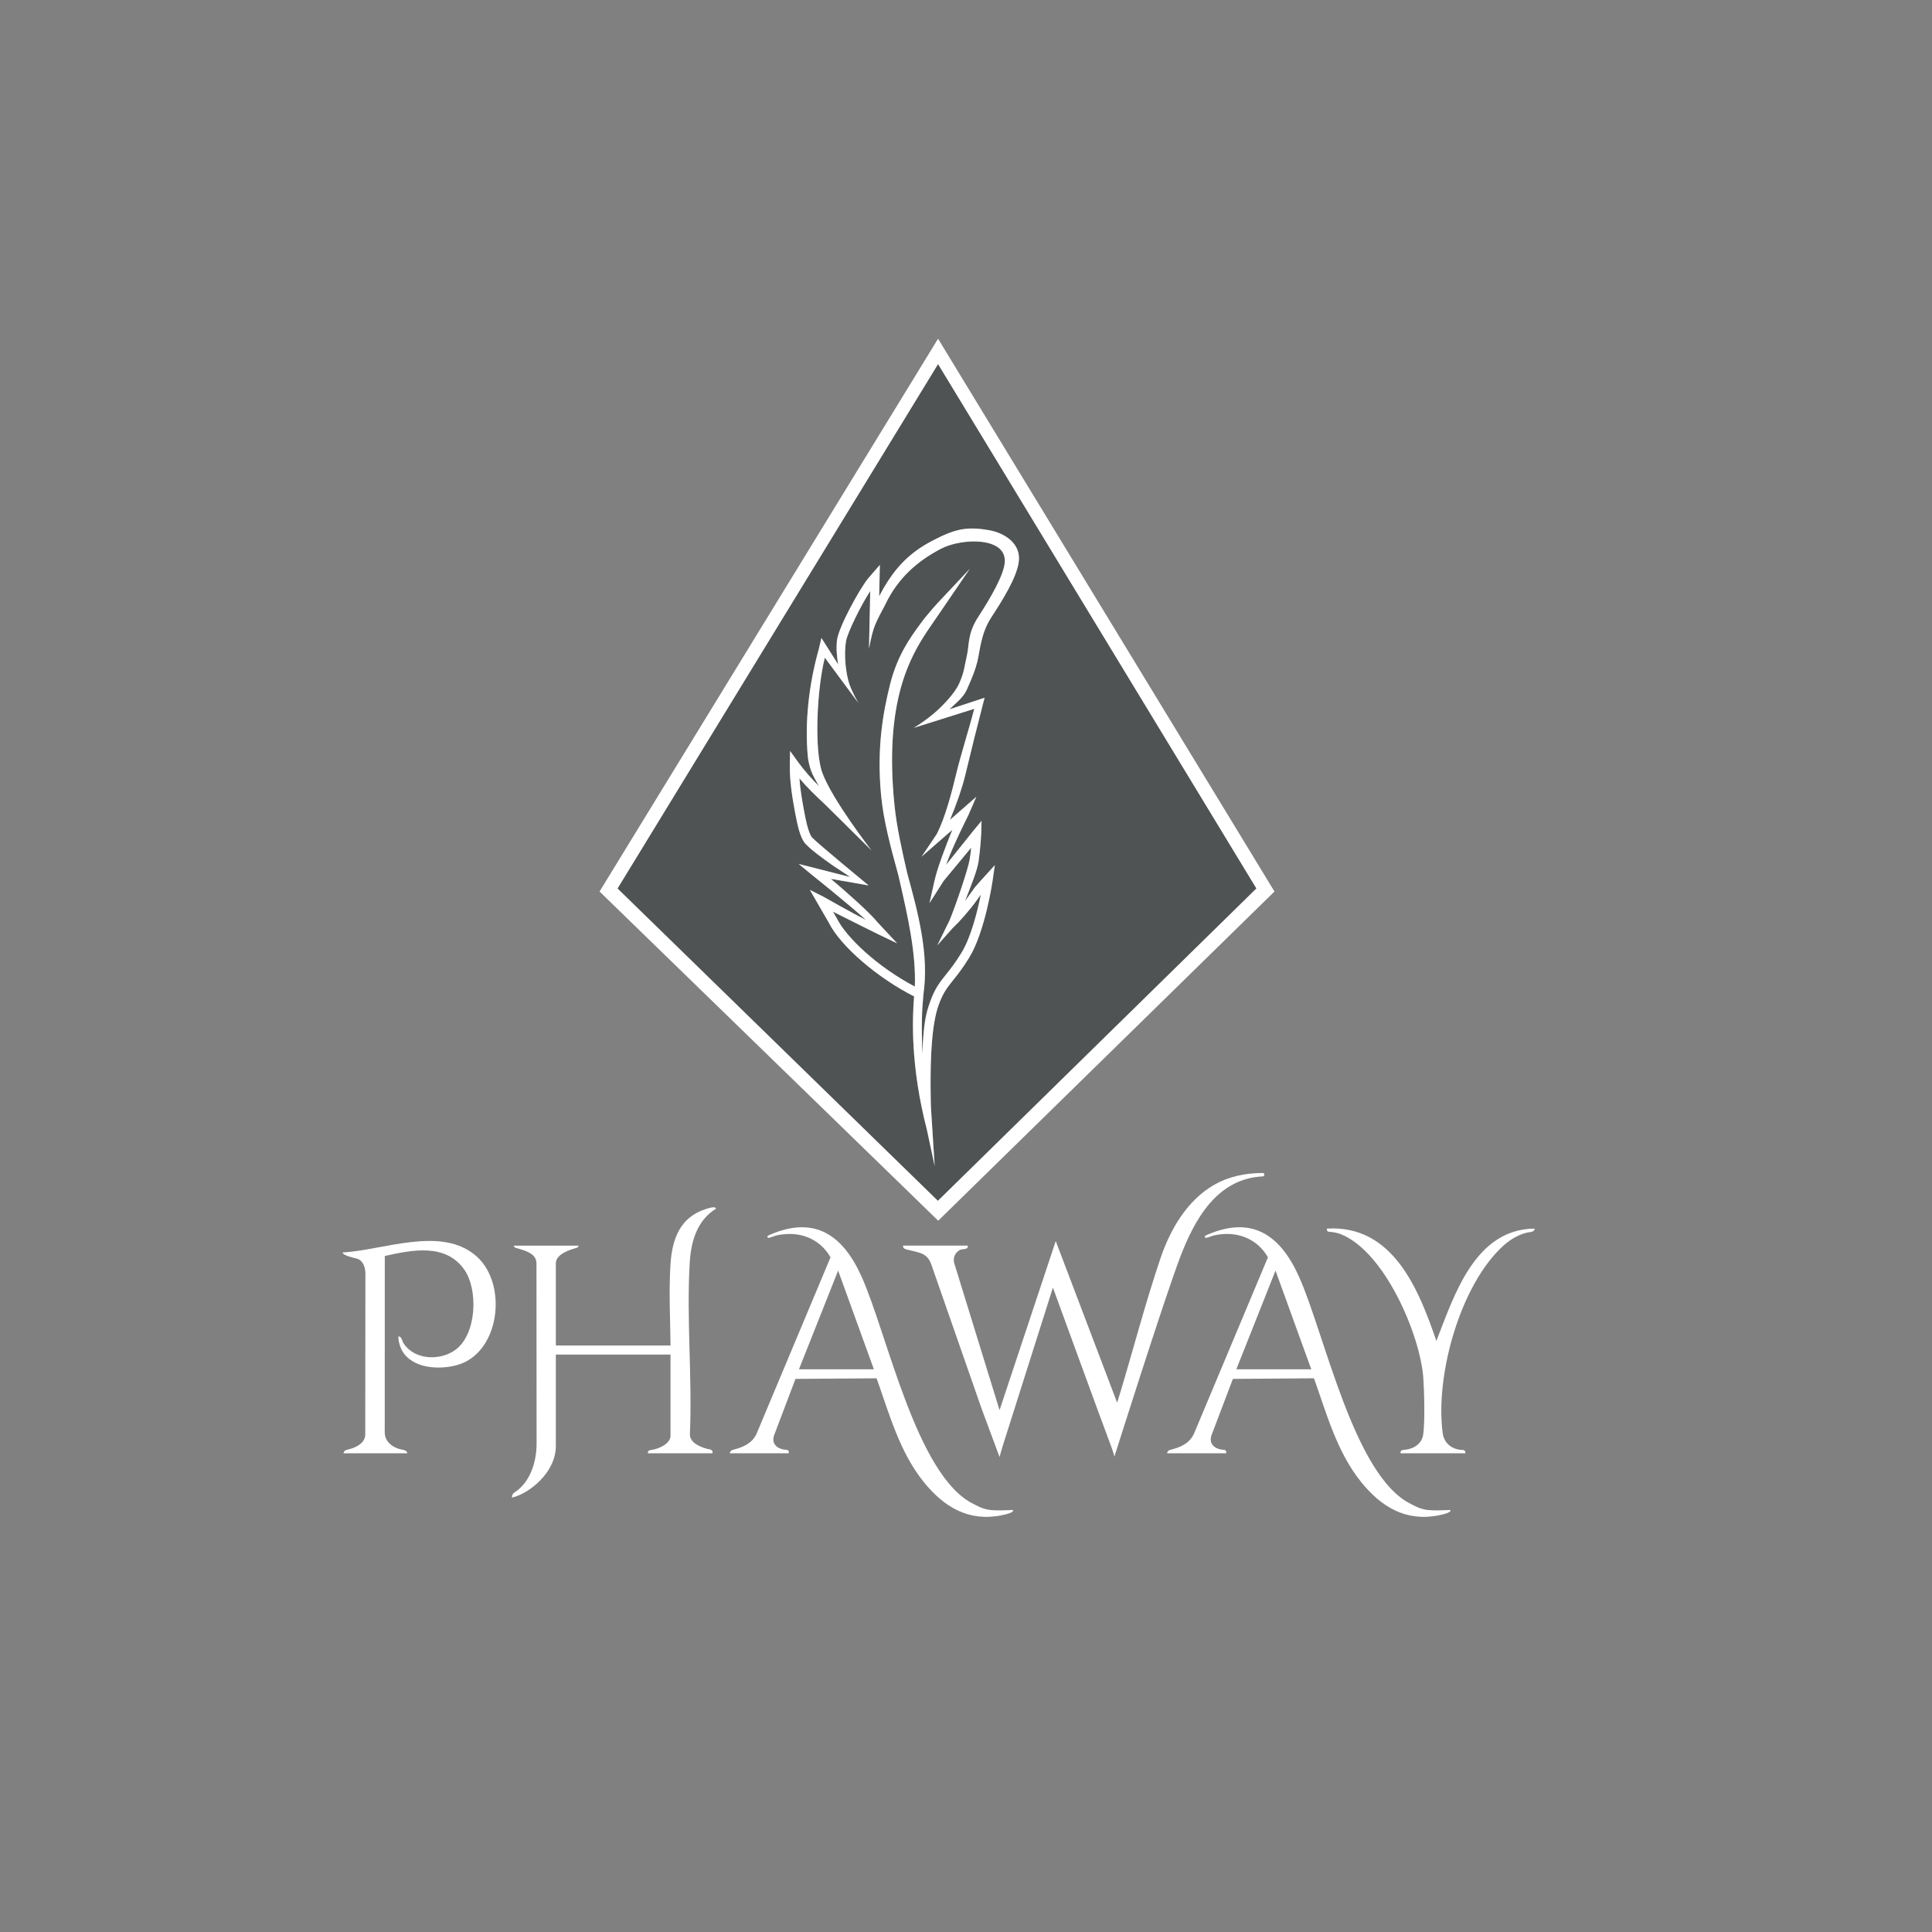 <?xml version="1.0" encoding="UTF-8"?>
<svg id="Layer_1" data-name="Layer 1" xmlns="http://www.w3.org/2000/svg" viewBox="0 0 2000 2000">
  <rect x="0" y="0" width="2000" height="2000" fill="#808080" stroke="none"/>
  <defs>
    <style>
      .cls-1 {
        fill: #505353;
      }

      .cls-2 {
        fill: #fff;
      }
    </style>
  </defs>
  <g>
    <path class="cls-1" d="M971.08,376.91l-331.8,542.85,331.61,323.32,329.72-323.36-329.53-542.82ZM1019.26,722.29l-2.17,8.35c-6.32,24.29-12.41,49.26-18.06,72.62-3.04,12.57-9.07,29.87-15.61,45.4l27.29-23.87-8.34,19.2c-.14.34-15.4,30.31-23.1,51.43,10.85-13.7,27.41-34.35,28.15-35.23l8.69-10.47-.36,13.6c-.02.61-.78,14.92-2.73,28.36-1.41,9.75-7.81,25.04-14.03,41.1,1.56-2.17,3.07-4.28,4.47-6.25,2.2-3.08,4.17-5.85,5.77-8.02.83-1.13,6.82-7.75,10.31-11.59l10.33-11.37-2.19,15.2c-.31,2.17-7.83,53.38-24.18,80.24-6.82,11.2-12.33,18.08-16.76,23.6-6.11,7.62-10.53,13.13-15.03,25.69-4.94,13.76-9.7,40.65-8.02,105.46l3.89,61.31-8.18-38.1c-16.81-65.04-15.08-114.38-13.1-137.48-37.94-19.15-76.27-52.17-88.27-76.25l-19.69-34.05,14.08,7.09c.31.16,27.45,15.69,44.04,24-20.14-18.08-55.54-46.26-55.92-46.58l-13.71-11.34,53.26,13.52c-2.92-2.16-15.66-10.26-18.76-12.48-10.57-7.58-21.51-15.41-27.58-22-5.41-5.87-8.28-19.34-10.74-32.64l-.21-1.12c-2.58-13.82-5.5-31.78-5.18-48.15l.29-14.11,8.24,11.45c6.56,9.11,14.15,17.46,21.67,24.96-3.76-6.46-6.88-12.3-8.13-15.81-1.36-3.86-2.98-9.81-3.45-14.93-3.19-34.45.85-73.87,11.36-111l2.76-11.63,17.3,27.34c-1.25-7.17-2.25-16.96-1.17-25.16,1.85-14.1,23.93-53.79,32.02-63.59,1.12-1.36,3.79-4.42,3.79-4.42l8.53-9.8-.7,32.52c14.29-27.75,30.35-44.63,54.75-57.38,22.92-11.97,35.32-15.47,59.83-10.91,14.68,2.73,32.55,13.29,29.91,32.74-2.28,16.8-17.76,40.98-28.7,57.8-10.5,16.15-11.43,34.08-14.15,45.27-2.01,8.29-5.08,16.05-10.91,29.1-3.62,8.1-11.36,13.97-17.99,20.34l36.39-11.97Z"/>
    <path class="cls-1" d="M1012.57,638.74c14.07-21.64,26.28-43.53,27.49-56.19,2.59-27.19-44.69-25.63-65.89-14.55-23.84,12.46-44.26,29.7-57.63,57.5-2.73,5.67-9.1,16.15-12.07,25.25-2.97,9.09-4.94,20.99-4.94,20.99l1.29-59.87c-9.77,14.9-23.39,42.72-24.96,51.51-2.77,15.47.13,35.03,3.18,44.26,3.04,9.23,9.58,20.19,9.58,20.19l-34.81-47c-8.38,33.32-11.01,95.71-2.68,118.88,9.99,27.81,51.08,80.72,51.08,80.72l-32.81-32.51c-5.98-5.92-15.18-15.02-16.06-15.83-8.25-7.62-17.4-16.42-25.86-26.34.87,11.33,2.8,22.73,4.56,32.16l.21,1.13c1.31,7.07,4.38,23.61,8.41,27.98,5.41,5.88,58.48,49.58,58.48,49.58l-39.11-6.85c17.73,14.96,40.24,34.98,48.38,45.05l20.3,21.74-18.78-8.98c-5.63-2.69-31.24-15.53-47.69-23.8l4.13,7.17c9.5,19.21,41.73,49.94,80.61,70.34,1.4-34.78-7.53-73.74-16.18-111.5-.3-1.29-.59-2.57-.89-3.86-.11-.41-.22-.83-.34-1.25-7.42-27.08-15.09-55.08-17.58-82.07-4.53-48.93,2.13-84.94,9.24-113.69,7.52-30.41,21.42-49.37,30.61-61.92l1.27-1.73c7.77-10.64,18.71-22.31,19.17-22.8l31.62-33.65-26.1,38.28c-.05.08-17.02,24.85-17.02,24.85-18.39,27.52-45.83,73.79-34.85,181.68,2.23,21.89,7.44,45.28,13.1,70,11.33,41.38,22.83,84.12,16.87,125.6l-.22,2.55c-1.35,15.84-1.94,24.84-.99,59.5,1.41-31.83,3.51-41.34,8.11-54.17,5.04-14.04,10.12-20.38,16.55-28.4,4.48-5.59,9.56-11.92,16.06-22.61,9.82-16.12,16.42-42.79,19.92-60.05-1.26,1.75-2.7,3.76-4.26,5.94-7.6,10.65-18.25,22.55-25.23,29.1l-15.59,17.53,12.76-26.03c6.39-15.51,18.89-52.1,20.68-62.52.73-4.22,1.26-8.6,1.64-12.57-9.2,11.3-15.32,18.41-28.36,34.2l-14.79,23.21,5.2-23.29c3.01-13.47,11.83-36.36,18.44-52.59l-31.92,27.91,15.64-23.26c9.12-17.42,16.03-44.97,20.29-62.63,5.01-20.74,13.08-45.57,18.64-67.26l-62.64,19.73s10.26-5.95,20.76-14.88c8.22-6.99,21.43-20.23,26.3-31.15,5.49-12.27,5.79-19.9,7.8-28.18,2.8-11.53.45-23.06,11.83-40.56Z"/>
    <path class="cls-2" d="M1000.85,713.93c5.83-13.06,8.9-20.82,10.91-29.1,2.72-11.19,3.65-29.13,14.15-45.27,10.94-16.83,26.42-41,28.7-57.8,2.64-19.45-15.24-30.02-29.91-32.74-24.51-4.55-36.91-1.06-59.83,10.91-24.4,12.74-40.46,29.63-54.75,57.38l.7-32.52-8.53,9.8s-2.67,3.06-3.79,4.42c-8.09,9.8-30.17,49.49-32.02,63.59-1.07,8.2-.08,17.99,1.17,25.16l-17.3-27.34-2.76,11.63c-10.51,37.13-14.55,76.55-11.36,111,.47,5.12,2.09,11.07,3.45,14.93,1.24,3.51,4.36,9.36,8.13,15.81-7.52-7.5-15.11-15.85-21.67-24.96l-8.24-11.45-.29,14.11c-.32,16.37,2.6,34.33,5.18,48.15l.21,1.12c2.47,13.3,5.33,26.77,10.74,32.64,6.07,6.59,17.01,14.43,27.58,22,3.1,2.22,15.83,10.33,18.76,12.48l-53.26-13.52,13.71,11.34c.38.32,35.78,28.49,55.92,46.58-16.59-8.31-43.73-23.85-44.04-24l-14.08-7.09,19.69,34.05c12,24.08,50.33,57.1,88.27,76.25-1.97,23.09-3.71,72.43,13.1,137.48l8.18,38.1-3.89-61.31c-1.68-64.81,3.07-91.7,8.02-105.46,4.5-12.56,8.92-18.07,15.03-25.69,4.43-5.52,9.94-12.4,16.76-23.6,16.35-26.86,23.87-78.08,24.18-80.24l2.19-15.2-10.33,11.37c-3.49,3.84-9.48,10.46-10.31,11.59-1.6,2.16-3.57,4.93-5.77,8.02-1.4,1.97-2.91,4.08-4.47,6.25,6.22-16.06,12.62-31.35,14.03-41.1,1.95-13.44,2.71-27.76,2.73-28.36l.36-13.6-8.69,10.47c-.73.88-17.29,21.53-28.15,35.23,7.71-21.12,22.96-51.09,23.1-51.43l8.34-19.2-27.29,23.87c6.55-15.53,12.57-32.83,15.61-45.4,5.64-23.36,11.74-48.33,18.06-72.62l2.17-8.35-36.39,11.97c6.63-6.37,14.36-12.24,17.99-20.34ZM966.64,738.63c-10.51,8.93-20.76,14.88-20.76,14.88l62.64-19.73c-5.56,21.69-13.63,46.52-18.64,67.26-4.27,17.65-11.17,45.21-20.29,62.63l-15.64,23.26,31.92-27.91c-6.61,16.24-15.43,39.12-18.44,52.59l-5.2,23.29,14.79-23.21c13.03-15.79,19.16-22.89,28.36-34.2-.38,3.97-.91,8.35-1.64,12.57-1.79,10.41-14.29,47-20.68,62.52l-12.76,26.03,15.59-17.53c6.98-6.55,17.63-18.45,25.23-29.1,1.55-2.18,3-4.2,4.26-5.94-3.5,17.26-10.1,43.93-19.92,60.05-6.5,10.68-11.58,17.02-16.06,22.61-6.43,8.02-11.51,14.36-16.55,28.4-4.6,12.83-6.7,22.34-8.11,54.17-.95-34.66-.36-43.66.99-59.5l.22-2.55c5.96-41.48-5.54-84.22-16.87-125.6-5.66-24.72-10.88-48.11-13.1-70-10.98-107.89,16.46-154.16,34.85-181.68,0,0,16.97-24.77,17.02-24.85l26.1-38.28-31.62,33.65c-.46.49-11.4,12.16-19.17,22.8l-1.27,1.73c-9.19,12.55-23.09,31.5-30.61,61.92-7.11,28.76-13.77,64.76-9.24,113.69,2.49,26.99,10.16,54.99,17.58,82.07.11.42.23.83.34,1.25.3,1.28.59,2.57.89,3.86,8.65,37.75,17.59,76.71,16.18,111.5-38.87-20.4-71.11-51.14-80.61-70.34l-4.13-7.17c16.44,8.26,42.05,21.1,47.69,23.8l18.78,8.98-20.3-21.74c-8.14-10.07-30.65-30.09-48.38-45.05l39.11,6.85s-53.07-43.7-58.48-49.58c-4.03-4.37-7.1-20.92-8.41-27.98l-.21-1.13c-1.76-9.43-3.69-20.82-4.56-32.16,8.46,9.92,17.61,18.72,25.86,26.34.87.8,10.08,9.91,16.06,15.83l32.81,32.51s-41.08-52.91-51.08-80.72c-8.33-23.17-5.7-85.56,2.68-118.88l34.81,47s-6.54-10.96-9.58-20.19c-3.04-9.23-5.94-28.8-3.18-44.26,1.57-8.79,15.19-36.61,24.96-51.51l-1.29,59.87s1.97-11.9,4.94-20.99c2.97-9.09,9.34-19.58,12.07-25.25,13.36-27.8,33.78-45.04,57.63-57.5,21.2-11.08,68.48-12.64,65.89,14.55-1.2,12.66-13.42,34.55-27.49,56.19-11.38,17.49-9.03,29.03-11.83,40.56-2.01,8.28-2.31,15.91-7.8,28.18-4.88,10.92-18.08,24.16-26.3,31.15Z"/>
    <path class="cls-2" d="M971.08,350.64l-350.42,572.26,350.57,340.78,348.09-340.78-348.25-572.26ZM639.28,919.76l331.8-542.85,329.53,542.82-329.72,323.36-331.61-323.32Z"/>
  </g>
  <g>
    <path class="cls-2" d="M1001.82,1289.45c.77,4.11-4.05,3.38-7.08,4.09-1.28.3-2.35,1.18-3.33,2.02-3.19,2.74-4.91,7.13-3.62,11.97l46.95,152.23,58.16-175.02,63.56,167.3s2.17-6.87,3.43-11.06c13.66-45.5,26.24-93.59,41.41-138.33,10.11-29.81,27.47-59.98,55.53-76.06,15.52-8.89,32.71-12.27,50.57-12.31,0,0,1.45.16,1.45,1.71s-1.45,1.81-1.45,1.81c-47.61,2.18-70.81,44.53-85.83,83.96-16.49,43.29-67.95,206.16-67.95,206.16,0,0-.98-4.84-5.55-16.58-4.58-11.74-58.09-158.42-58.09-158.42l-49.35,155.65c-3.99,12.25-5.88,19.73-5.88,19.73l-18.61-50.09-52.06-149.24c-4.67-13.16-14.17-12.18-26.5-15.8-2.06-.61-2.9-1.7-2.74-3.72h67Z"/>
    <path class="cls-2" d="M694.13,1392.82c-.33-27.43-1.79-56.7-.05-84.03,1.66-26.15,9.9-48.78,36.74-57.25,1.67-.53,10.36-3.48,10.29-.26-19.36,12.07-25.71,33.32-27.06,55.16-3.59,58.14,2.73,119.99.12,178.52-.03,8.81,11.64,13.38,18.33,14.98,2.98.72,3.03.4,4.3,1.44,1.27,1.04.8,3.03.8,3.03h-66.99s-.01-2,.94-2.58c1.08-.66,2.51-.93,4.26-1.15,4.27-.52,18.3-5.39,18.3-14.48v-83.98h-118.71v94.56c0,27.97-28.05,49.5-45.15,53.46,0,0-.63-.33,0-2.21.68-2.04,1.57-2.53,3.14-3.59,15.82-10.63,22.08-31.64,22.08-49.95,0-60.4-.13-177.01-.13-186.73s-10.64-12.97-20.71-15.77c-2.01-.56-2.72-1.26-2.72-2.51h66.99c-.33,1.42-.71,1.95-2.72,2.51-5.12,1.43-20.78,5.96-20.78,15.7v85.16h118.71Z"/>
    <path class="cls-2" d="M1357.42,1417.49l-37.02-102.17-40.55,102.17h77.57ZM1501.23,1563.35c.85.51.08,1.25-.9,1.92-2.71,1.83-10.22,3.24-11.03,3.4-34.03,6.77-59.44-8.78-80.13-34.34-25.13-31.05-35.74-70.58-48.94-107.52l-83.95.61-22.31,58.8c-2.75,8.92,3.94,14.08,12.76,14.63.84.05,1.35-.05,2.28,1.03.67.78.27,2.53.27,2.53h-61.12s.27-2.78,3.2-3.51c10.22-2.54,19.59-6.28,24.49-16.39l76.7-182.92c-10.24-18.01-29.08-26.34-49.61-23.76-9.3,1.17-8.96,2.28-13.17,3.3-1.72.42-2.36.36-2.57-.67-.2-1.03,1.42-1.73,2.24-2.09,46.51-20.28,75.75-.14,95.25,43.18,26.66,59.23,56.86,206.69,115.91,235.37,2.62,1.27,9.12,5.31,17.29,6.21,5.95.66,15.4.36,20.09.15,1.74-.08,2.43-.42,3.26.07"/>
    <path class="cls-2" d="M904.64,1417.49l-37.02-102.17-40.55,102.17h77.57ZM1048.45,1563.35c.86.51.08,1.25-.9,1.92-2.7,1.83-10.22,3.24-11.03,3.4-34.03,6.77-59.44-8.78-80.13-34.34-25.14-31.05-35.74-70.58-48.94-107.52l-83.95.61-22.31,58.8c-2.75,8.92,3.94,14.08,12.76,14.63.84.05,1.34-.05,2.27,1.03.67.78.27,2.53.27,2.53h-61.12s.53-2.83,3.2-3.51c10.21-2.6,19.6-6.28,24.49-16.39l76.7-182.92c-10.24-18.01-29.08-26.34-49.61-23.76-9.3,1.17-8.96,2.28-13.17,3.3-1.72.42-2.36.36-2.56-.67-.21-1.03,1.42-1.73,2.24-2.09,46.51-20.28,75.75-.14,95.25,43.18,26.66,59.23,56.86,206.69,115.91,235.37,2.62,1.27,9.12,5.31,17.29,6.21,5.95.66,15.4.36,20.09.15,1.74-.08,2.43-.42,3.25.07"/>
    <path class="cls-2" d="M355.56,1504.41s.45-2.87,3.29-3.49c9.51-2.09,19.25-6.92,19.25-15.99l.16-167.14c-.29-7.4-3.12-14.01-10.39-15.25-1.4-.24-13.5-3.15-13.18-6.01,42.49-2.25,102.62-28.01,138.7,4.08,32.81,29.19,24.1,101.13-21.18,112.77-21.16,5.43-49.3,2.1-57.58-18.62-1.32-3.32-2.14-7.08-2.34-11.32,3.81-.07,3.64,4.46,5.82,7.68,11.63,17.09,38.38,17.74,54.01,5.73,21.38-16.43,23.21-62.28,8.13-83.1-19.51-26.92-53.94-19.83-81.91-13.55l-.06,182.39c0,10.32,8.8,16.69,19.29,18.35,3.88.62,4.12,3.49,4.12,3.49h-66.14Z"/>
    <path class="cls-2" d="M1449.9,1504.41s-.33-2.06.67-2.71c1-.65,2.38-.74,3.9-.9,9.04-.9,17.46-6.19,18.84-15.88,1.88-13.26,1.09-44.55.09-58.61-3.14-44.03-39.96-131.28-86.1-148.97-1.74-.67-6.06-1.93-11.59-2.21-1.42-.07-2.28-1.01-2.18-3.29,68.41-4.11,94.99,62.66,113.41,116.29,18.48-47.36,39.91-115.74,101.67-116.29,0,0,.04,1.31-.81,2.15-.91.91-2.74,1.36-3.49,1.44-10.14,1.01-20.83,7.56-27.99,14.05-45.1,40.92-70.87,135.17-62.81,194.26,1.48,10.81,10.28,17.01,20.45,17.24.98.02,1.14.04,1.87.47,1.38.81,1.08,2.95,1.08,2.95h-66.99Z"/>
  </g>
</svg>